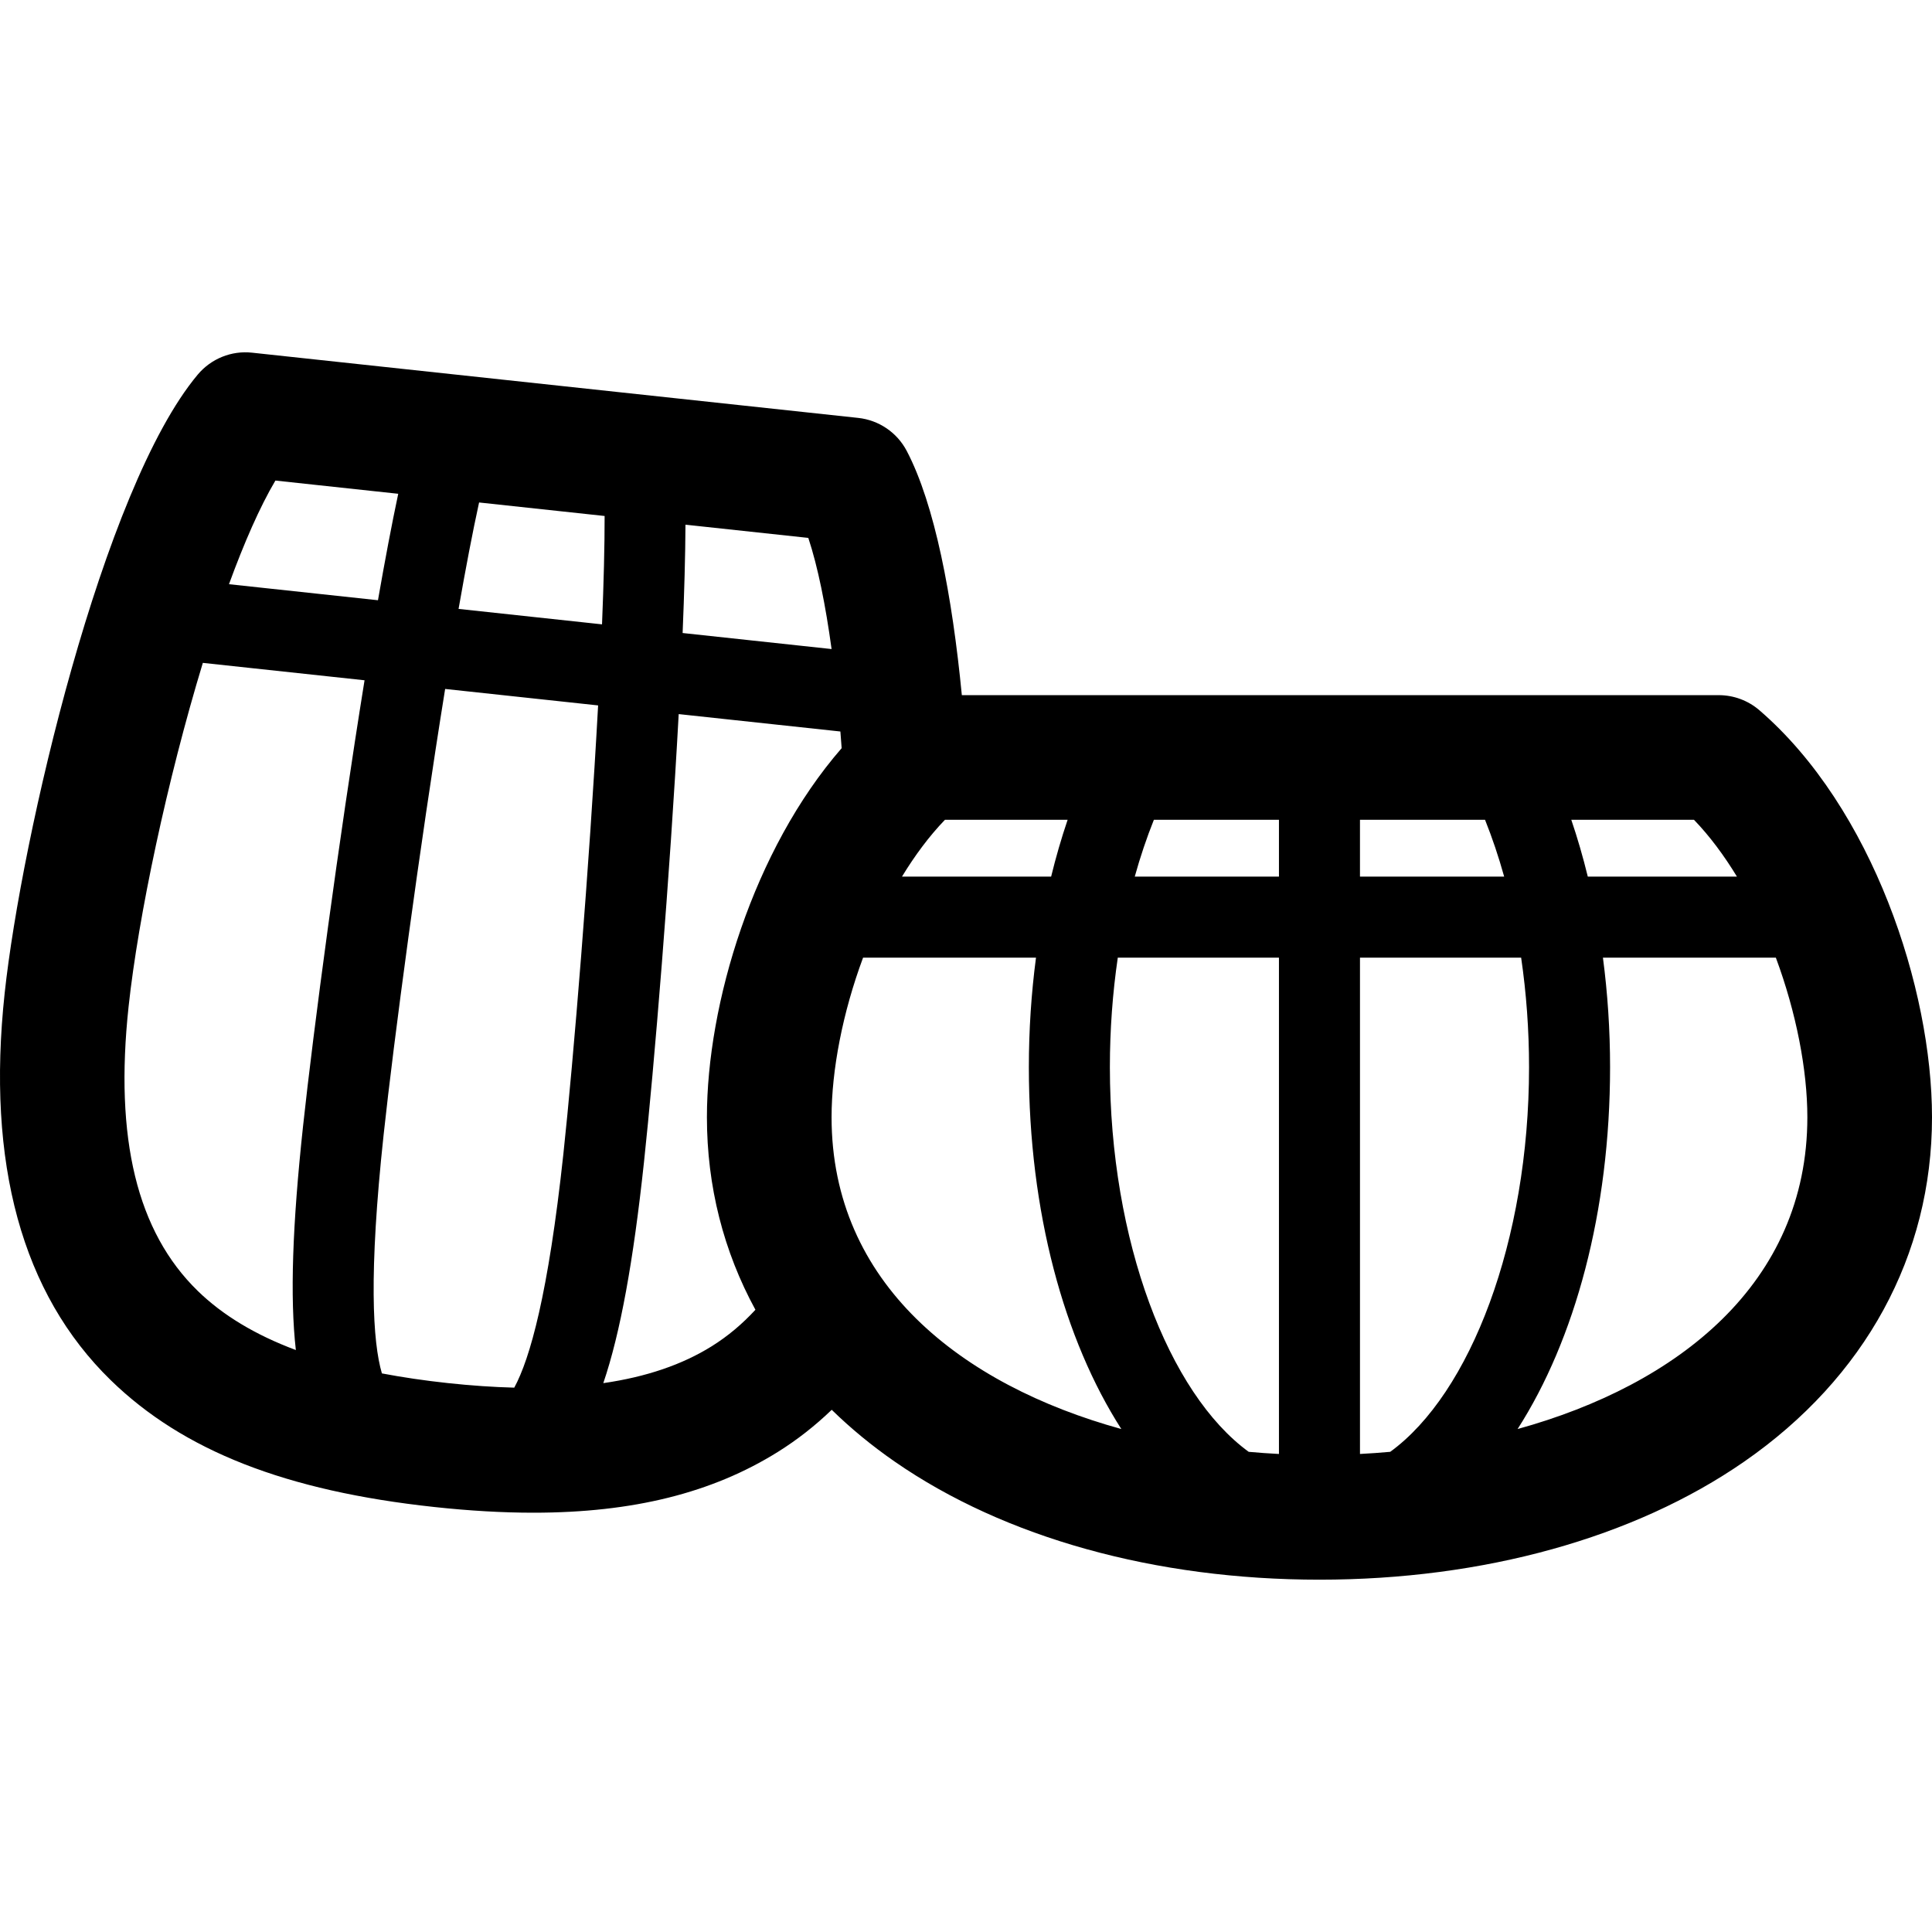 <?xml version="1.0" encoding="iso-8859-1"?>
<!-- Uploaded to: SVG Repo, www.svgrepo.com, Generator: SVG Repo Mixer Tools -->
<!DOCTYPE svg PUBLIC "-//W3C//DTD SVG 1.1//EN" "http://www.w3.org/Graphics/SVG/1.1/DTD/svg11.dtd">
<svg fill="#000000" height="800px" width="800px" version="1.1" id="Capa_1" xmlns="http://www.w3.org/2000/svg" xmlns:xlink="http://www.w3.org/1999/xlink" 
	 viewBox="0 0 297 297" xml:space="preserve">
<path d="M270.475,109.19c-1.739-1.501-3.961-2.327-6.259-2.327H147.86c-1.488-15.324-4.161-29.328-8.47-37.543
	c-1.484-2.83-4.282-4.734-7.459-5.076L38.764,54.218c-3.183-0.353-6.318,0.923-8.37,3.372C15.748,75.069,3.29,128.778,0.718,152.669
	c-2.819,26.196,2.667,46.215,16.305,59.501c11.134,10.847,26.948,17.044,49.766,19.499c5.397,0.581,10.455,0.874,15.207,0.874
	c15.343,0,27.5-3.054,37.568-9.337c2.995-1.869,5.755-4.039,8.294-6.483c2.927,2.86,6.168,5.531,9.715,7.987
	c16.88,11.691,40.057,18.129,65.264,18.129c25.207,0,48.384-6.438,65.264-18.129c18.636-12.907,28.9-31.717,28.9-52.966
	C297,152.032,287.889,124.214,270.475,109.19z M267.015,134.761h-22.928c-0.733-3.002-1.58-5.918-2.536-8.735h18.861
	C262.846,128.551,265.045,131.527,267.015,134.761z M235.055,164.056c0,26.718-9.039,50.188-21.341,59.128
	c-1.548,0.14-3.099,0.25-4.649,0.33v-76.299h24.775C234.635,152.644,235.055,158.293,235.055,164.056z M170.618,164.056
	c0-5.763,0.42-11.412,1.216-16.84h24.775v76.299c-1.55-0.08-3.101-0.19-4.649-0.33C179.657,214.245,170.618,190.775,170.618,164.056
	z M145.262,126.026h18.861c-0.956,2.817-1.803,5.733-2.536,8.735h-22.928C140.628,131.527,142.827,128.551,145.262,126.026z
	 M177.382,126.026h19.227v8.735h-22.167C175.288,131.721,176.271,128.801,177.382,126.026z M209.064,134.761v-8.735h19.226
	c1.111,2.776,2.094,5.695,2.941,8.735H209.064z M127.836,99.776l-22.899-2.464c0.256-6.208,0.414-11.879,0.438-16.654l18.883,2.032
	C125.735,87.148,126.919,93.065,127.836,99.776z M79.056,213.319c-3.222-0.085-6.62-0.315-10.216-0.702
	c-3.596-0.387-6.966-0.886-10.132-1.488c-1.415-4.848-2.05-15.182,0.267-36.706c1.539-14.298,5.478-43.852,9.455-68.513
	l23.516,2.531c-1.361,24.944-3.801,54.659-5.34,68.956C84.289,198.922,81.47,208.884,79.056,213.319z M70.494,93.605
	c1.098-6.261,2.167-11.861,3.154-16.361l19.298,2.077c0.008,4.608-0.14,10.307-0.399,16.658L70.494,93.605z M42.336,73.875
	l18.883,2.032c-0.993,4.67-2.045,10.244-3.116,16.365l-22.903-2.465C37.527,83.443,39.944,77.916,42.336,73.875z M19.77,154.72
	c1.487-13.812,5.93-34.802,11.412-52.818l24.859,2.675c-4.001,24.786-7.874,53.862-9.451,68.514
	c-1.636,15.199-2.031,26.327-1.109,34.447c-6.244-2.337-11.248-5.355-15.085-9.093C21.059,189.349,17.583,175.046,19.77,154.72z
	 M109.418,206.951c-4.544,2.836-10.076,4.72-16.674,5.674c2.629-7.737,4.61-18.695,6.245-33.894
	c1.577-14.65,3.98-43.884,5.345-68.955l24.855,2.675c0.069,0.85,0.133,1.705,0.195,2.565c-13.62,15.658-20.712,39.344-20.712,56.731
	c0,10.62,2.564,20.631,7.456,29.6C114.116,203.532,111.889,205.409,109.418,206.951z M127.835,171.745
	c0-7.259,1.709-16.101,4.843-24.529h26.583c-0.722,5.473-1.098,11.116-1.098,16.84c0,22.239,5.43,41.935,14.216,55.624
	C147.784,212.892,127.835,197.304,127.835,171.745z M233.295,219.68c8.786-13.689,14.216-33.385,14.216-55.624
	c0-5.724-0.376-11.367-1.098-16.84h26.583c3.133,8.428,4.843,17.27,4.843,24.529C277.838,197.304,257.889,212.892,233.295,219.68z"
	/>
</svg>